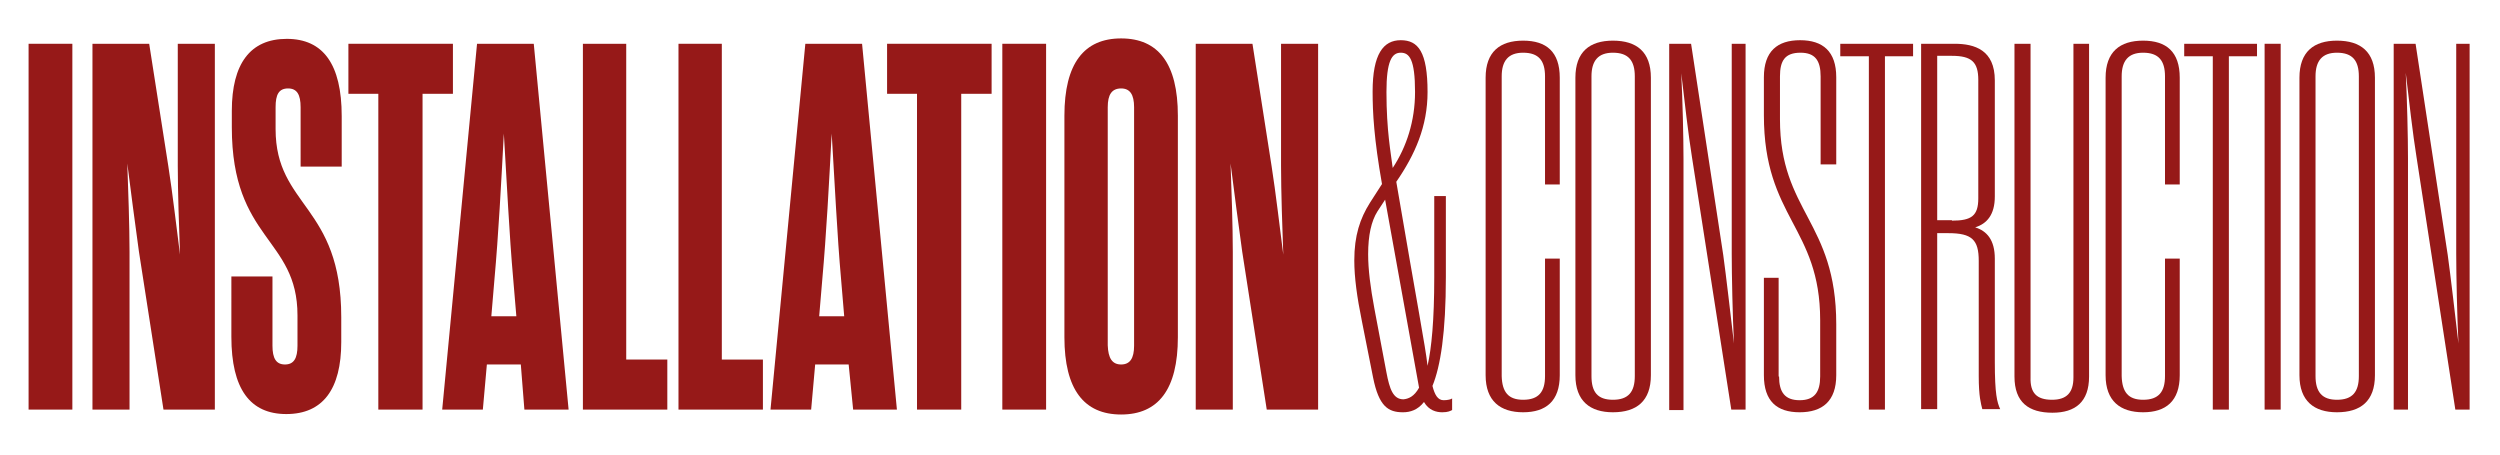 <?xml version="1.0" encoding="utf-8"?>
<!-- Generator: Adobe Illustrator 24.3.0, SVG Export Plug-In . SVG Version: 6.00 Build 0)  -->
<svg version="1.1" id="Laag_1" xmlns="http://www.w3.org/2000/svg" xmlns:xlink="http://www.w3.org/1999/xlink" x="0px" y="0px"
	 viewBox="0 0 559.7 101.8" style="enable-background:new 0 0 559.7 101.8;" xml:space="preserve">
<style type="text/css">
	.st0{fill:#961918;}
</style>
<g>
	<path class="st0" d="M6.4,9.8h9.8v81.9H6.4V9.8z"/>
	<path class="st0" d="M48.1,9.8v81.9H36.6l-5.5-35.4c-0.8-5.7-1.9-14.2-2.6-19.7c0.2,5.5,0.5,14.2,0.5,19.8v35.3h-8.3V9.8h12.7
		l4.3,27.5c0.9,5.7,1.9,14.3,2.6,19.7c-0.2-5.4-0.5-14.3-0.5-19.9V9.8H48.1z"/>
	<path class="st0" d="M61,77.4c0,2.8,0.8,4.2,2.8,4.2s2.8-1.4,2.8-4.2v-6.8c0-17.4-14.7-16.8-14.7-42.1v-3.7
		c0-10.5,4.1-16.1,12.3-16.1c8.1,0,12.3,5.6,12.3,17.3v11.3h-9.2V24c0-2.8-0.8-4.2-2.8-4.2c-2.1,0-2.8,1.4-2.8,4.2v4.9
		c0,17.4,14.7,17,14.7,42.1v5.6c0,10.5-4.1,16.1-12.3,16.1c-8.1,0-12.3-5.6-12.3-17.3V61.9H61V77.4z"/>
	<path class="st0" d="M101.4,21h-6.8v70.7h-9.9V21H78V9.8h23.4V21z"/>
	<path class="st0" d="M116.6,81.6H109l-0.9,10.1h-9.1l7.8-81.9h12.7l7.8,81.9h-9.9L116.6,81.6z M110,70.8h5.6l-0.7-8.3
		c-0.9-10.1-1.4-21.3-2.1-32.6c-0.6,11.3-1.2,22.6-2.1,32.6L110,70.8z"/>
	<path class="st0" d="M130.4,9.8h9.8v70.7h9.2v11.2h-18.9V9.8z"/>
	<path class="st0" d="M151.8,9.8h9.8v70.7h9.2v11.2h-18.9V9.8z"/>
	<path class="st0" d="M190,81.6h-7.5l-0.9,10.1h-9.1l7.8-81.9H193l7.8,81.9H191L190,81.6z M183.4,70.8h5.6l-0.7-8.3
		c-0.9-10.1-1.4-21.3-2.1-32.6c-0.6,11.3-1.2,22.6-2.1,32.6L183.4,70.8z"/>
	<path class="st0" d="M222,21h-6.8v70.7h-9.9V21h-6.7V9.8H222V21z"/>
	<path class="st0" d="M224.4,9.8h9.8v81.9h-9.8V9.8z"/>
	<path class="st0" d="M238.3,25.9c0-11.7,4.4-17.3,12.7-17.3c8.3,0,12.7,5.6,12.7,17.3v49.6c0,11.7-4.4,17.3-12.7,17.3
		c-8.3,0-12.7-5.6-12.7-17.3V25.9z M251,81.6c2,0,2.9-1.4,2.9-4.2V24c0-2.8-0.9-4.2-2.9-4.2c-2.1,0-3,1.4-3,4.2v53.3
		C248.1,80.2,249,81.6,251,81.6z"/>
	<path class="st0" d="M295.1,9.8v81.9h-11.5l-5.5-35.4c-0.8-5.7-1.9-14.2-2.6-19.7c0.2,5.5,0.5,14.2,0.5,19.8v35.3h-8.3V9.8h12.7
		l4.3,27.5c0.9,5.7,1.9,14.3,2.6,19.7c-0.2-5.4-0.5-14.3-0.5-19.9V9.8H295.1z"/>
</g>
<g>
	<path class="st0" d="M319.6,81.9c0.9-4,1.5-10.2,1.5-19.8V43.9h2.6V62c0,12.5-1.2,20-3,24.4c0.5,2,1.2,3.2,2.5,3.2
		c0.9,0,1.7-0.2,1.9-0.4v2.6c-0.4,0.2-0.9,0.5-2.2,0.5s-3-0.4-4.1-2.3c-1.4,1.8-3.1,2.3-4.7,2.3c-3.3,0-5.4-1.3-6.7-7.8l-2.5-12.6
		c-1.1-5.4-1.7-9.8-1.7-13.6c0-5.6,1.3-9.4,3.5-12.9l2.7-4.2c-1.8-10.2-2.1-16-2.1-20.7c0-8.4,2.4-11.5,6.3-11.5s6,2.6,6,11.6
		c0,7.7-2.8,14-7,20.1C317.4,68.9,319.1,77.4,319.6,81.9z M317.7,86.8l-7.6-42.1l-1.7,2.6c-1.4,2.2-2.1,5.4-2.1,9.6
		c0,3.4,0.5,7.4,1.4,12.2l2.7,14.3c0.7,3.7,1.5,6,3.8,6C315.3,89.3,316.6,88.8,317.7,86.8z M311.8,37.6c3.1-4.7,5-10.5,5-17
		c0-7.4-1.3-8.8-3.2-8.8c-2,0-3.2,1.9-3.2,8.8C310.4,29.3,311.4,34.3,311.8,37.6z"/>
</g>
<g>
	<path class="st0" d="M341,89.5c3.5,0,4.9-1.8,4.9-5.3V57.9h3.3V84c0,5.8-3.1,8.3-8.2,8.3s-8.4-2.5-8.4-8.3V17.4
		c0-5.8,3.2-8.3,8.4-8.3s8.2,2.5,8.2,8.3v23.9h-3.3V17.1c0-3.5-1.4-5.3-4.9-5.3c-3.3,0-4.8,1.8-4.8,5.3v67.1
		C336.3,87.8,337.7,89.5,341,89.5z"/>
	<path class="st0" d="M352.7,17.4c0-5.8,3.2-8.3,8.4-8.3c5.3,0,8.5,2.5,8.5,8.3V84c0,5.8-3.2,8.3-8.5,8.3c-5.1,0-8.4-2.5-8.4-8.3
		V17.4z M361.1,89.5c3.5,0,4.9-1.8,4.9-5.3V17.1c0-3.5-1.4-5.3-4.9-5.3c-3.3,0-4.8,1.8-4.8,5.3v67.1
		C356.3,87.8,357.7,89.5,361.1,89.5z"/>
	<path class="st0" d="M390.8,9.8v81.9h-3.2l-8.8-56.5c-0.8-4.9-1.7-12.9-2.4-18.8c0.3,6,0.5,14.4,0.5,19.1v56.3h-3.2V9.8h4.9
		l7.2,47.3c0.6,4.3,1.7,13.8,2.4,19.8c-0.3-6-0.5-15.4-0.5-20.1V9.8H390.8z"/>
	<path class="st0" d="M398.3,84.3c0,3.5,1.3,5.3,4.6,5.3c3.3,0,4.6-1.8,4.6-5.3V71.7c0-20.9-12.6-22.9-12.6-45.9v-8.5
		c0-5.8,3-8.3,8.1-8.3s8.1,2.5,8.1,8.3v19.5h-3.5V17.1c0-3.5-1.2-5.3-4.5-5.3c-3.5,0-4.6,1.8-4.6,5.3v9.6
		c0,20.8,12.6,22.8,12.6,45.9V84c0,5.8-3.1,8.3-8.2,8.3s-8-2.5-8-8.3V62.2h3.3V84.3z"/>
	<path class="st0" d="M428.3,12.6H422v79.1h-3.6V12.6h-6.4V9.8h16.3V12.6z"/>
	<path class="st0" d="M433.7,52.2v39.4h-3.6V9.8h7.5c4.5,0,9,1.4,9,8.2v26c0,4.1-1.8,6.1-4.4,6.9c2.6,0.8,4.4,2.8,4.4,7V81
		c0,7.3,0.5,9,1.2,10.6h-4c-0.3-1.2-0.8-2.8-0.8-7.4V58.4c0-4.7-1.5-6.2-6.8-6.2H433.7z M437,49.4c4.4,0,5.9-1.1,5.9-5V17.9
		c0-4-1.5-5.4-5.9-5.4h-3.3v36.8H437z"/>
	<path class="st0" d="M459.4,89.5c3.3,0,4.8-1.6,4.8-5V9.8h3.5v74.5c0,5.7-3.1,8.1-8.2,8.1c-5.3,0-8.5-2.3-8.5-8.1V9.8h3.6v74.7
		C454.5,87.9,455.9,89.5,459.4,89.5z"/>
	<path class="st0" d="M479.8,89.5c3.5,0,4.9-1.8,4.9-5.3V57.9h3.3V84c0,5.8-3.1,8.3-8.2,8.3s-8.4-2.5-8.4-8.3V17.4
		c0-5.8,3.2-8.3,8.4-8.3s8.2,2.5,8.2,8.3v23.9h-3.3V17.1c0-3.5-1.4-5.3-4.9-5.3c-3.3,0-4.8,1.8-4.8,5.3v67.1
		C475.1,87.8,476.5,89.5,479.8,89.5z"/>
	<path class="st0" d="M505.3,12.6H499v79.1h-3.6V12.6H489V9.8h16.3V12.6z"/>
	<path class="st0" d="M507,9.8h3.6v81.9H507V9.8z"/>
	<path class="st0" d="M514.8,17.4c0-5.8,3.2-8.3,8.4-8.3c5.3,0,8.5,2.5,8.5,8.3V84c0,5.8-3.2,8.3-8.5,8.3c-5.1,0-8.4-2.5-8.4-8.3
		V17.4z M523.2,89.5c3.5,0,4.9-1.8,4.9-5.3V17.1c0-3.5-1.4-5.3-4.9-5.3c-3.3,0-4.8,1.8-4.8,5.3v67.1
		C518.4,87.8,519.9,89.5,523.2,89.5z"/>
	<path class="st0" d="M552.9,9.8v81.9h-3.2L541,35.1c-0.8-4.9-1.7-12.9-2.4-18.8c0.3,6,0.5,14.4,0.5,19.1v56.3h-3.2V9.8h4.9
		l7.2,47.3c0.6,4.3,1.7,13.8,2.4,19.8c-0.3-6-0.5-15.4-0.5-20.1V9.8H552.9z"/>
</g>
</svg>
